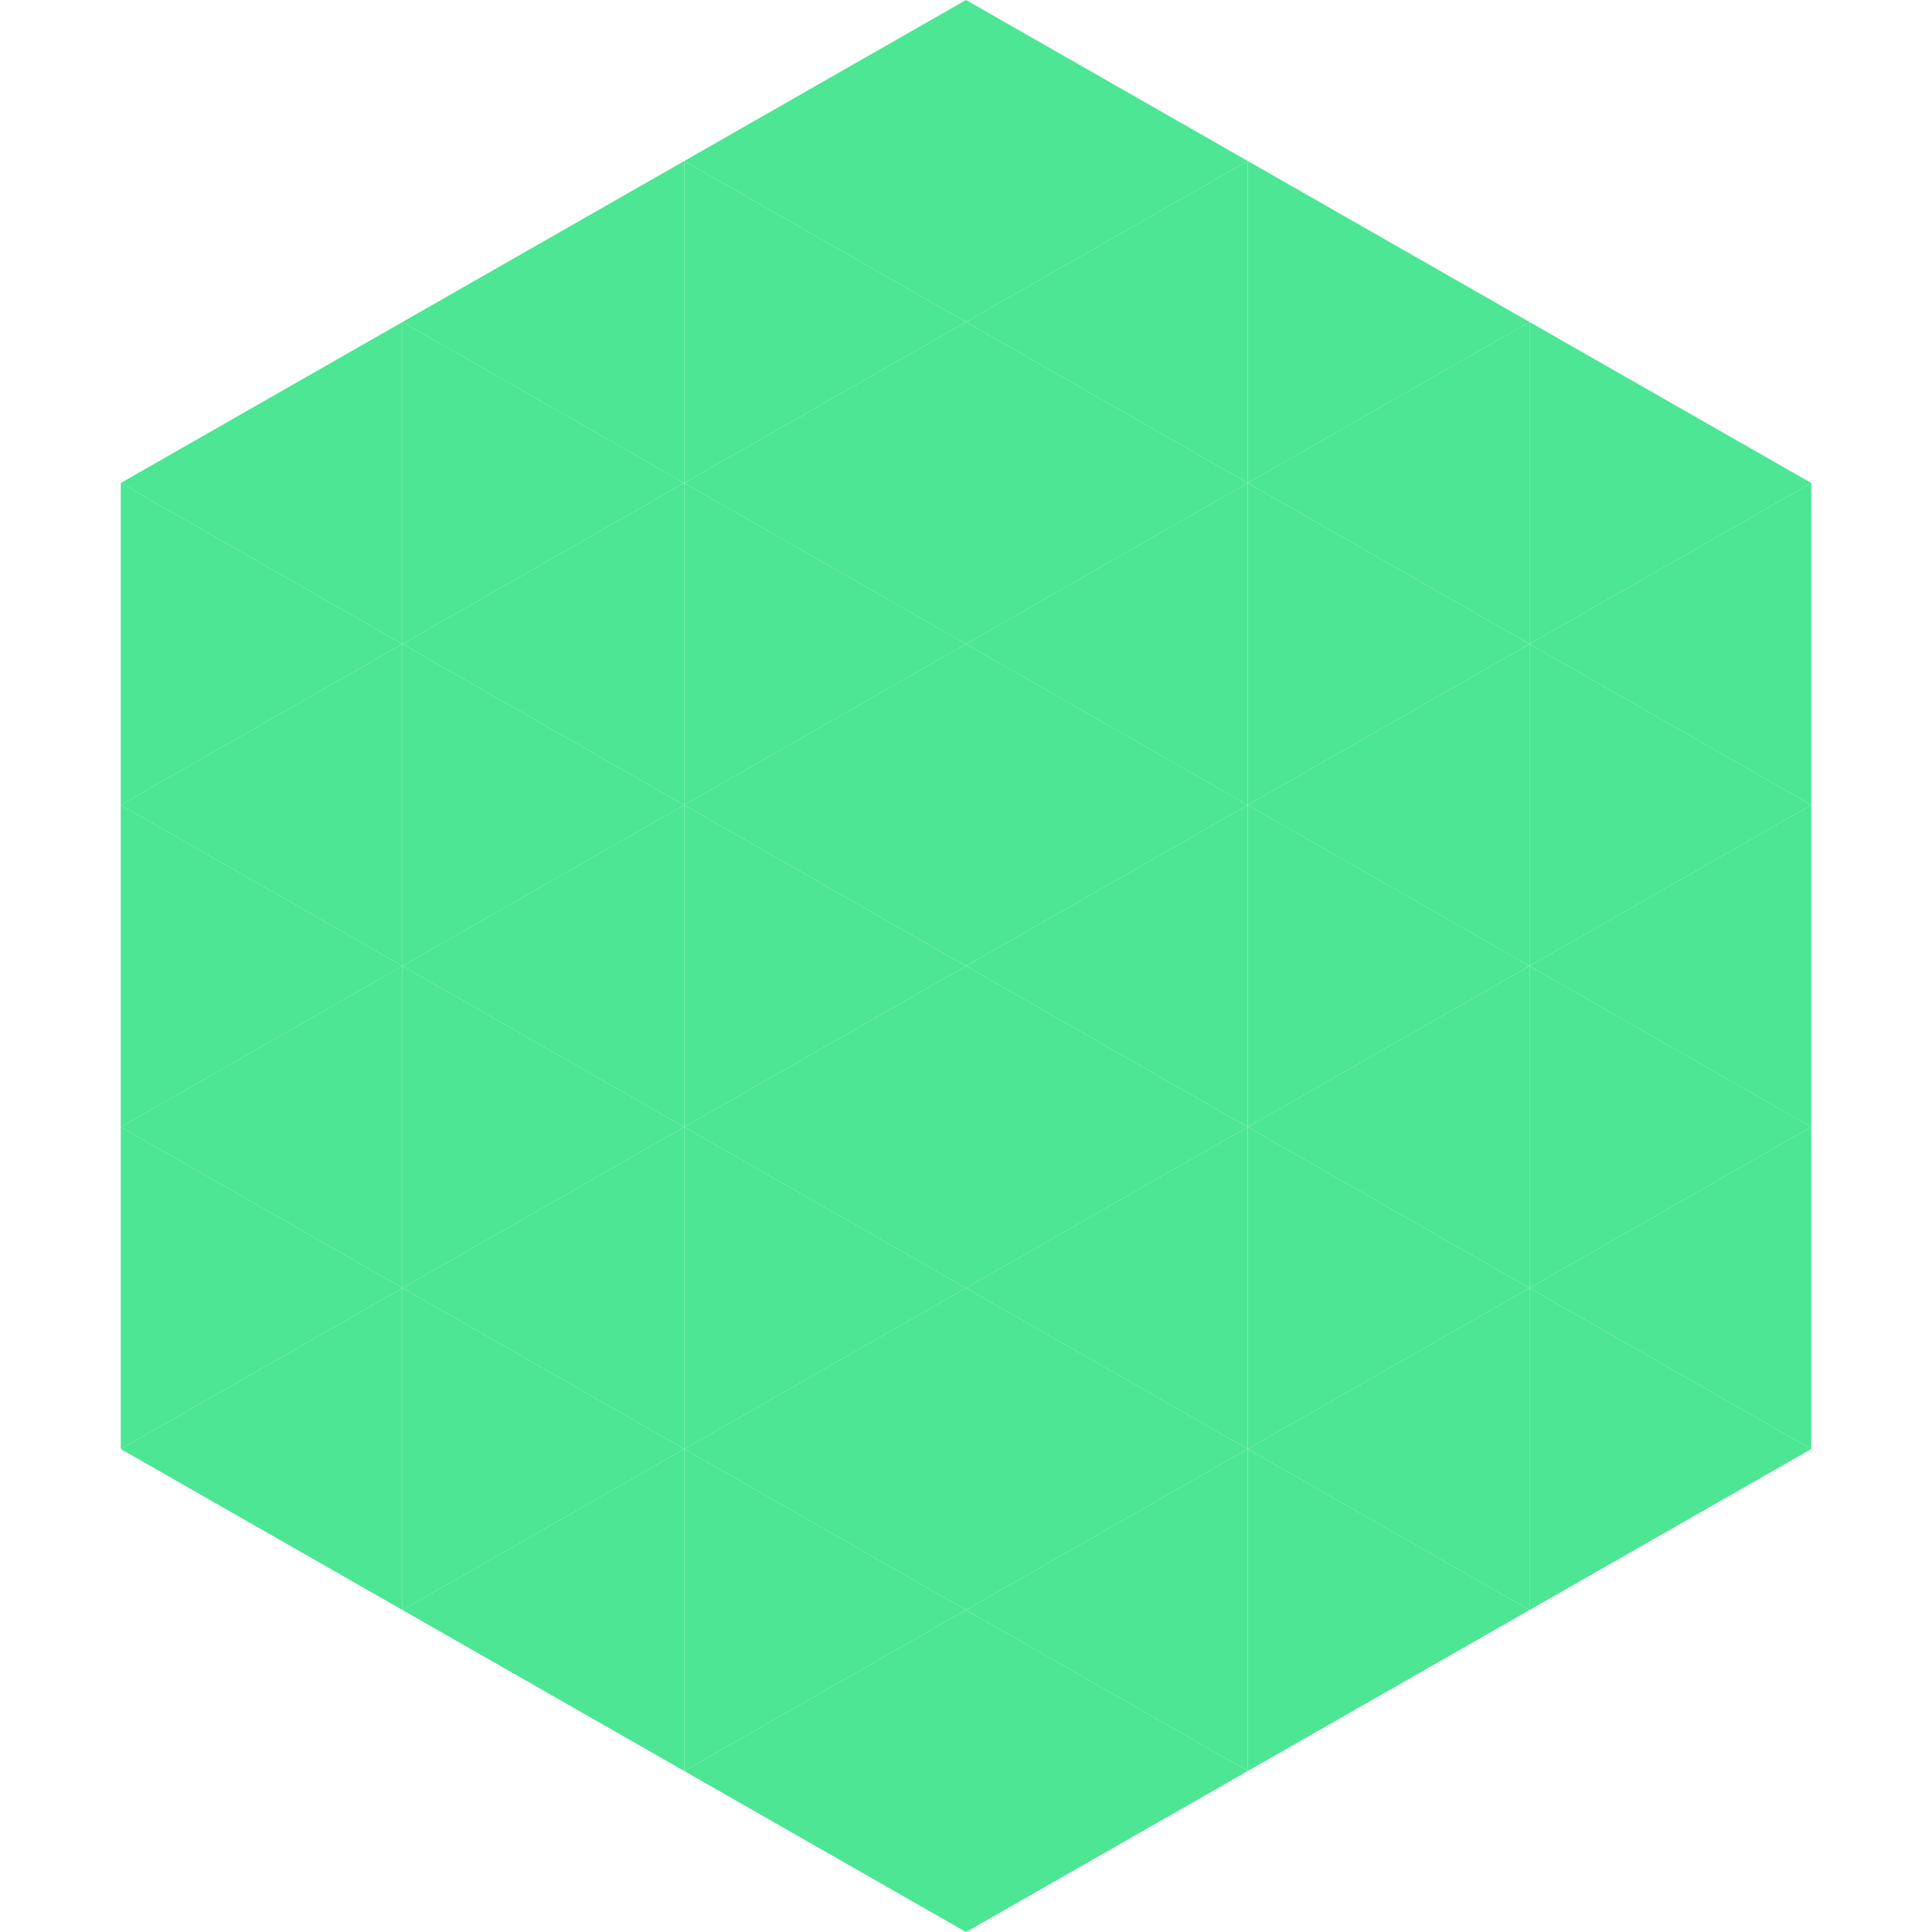 <?xml version="1.0"?>
<!-- Generated by SVGo -->
<svg width="240" height="240"
     xmlns="http://www.w3.org/2000/svg"
     xmlns:xlink="http://www.w3.org/1999/xlink">
<polygon points="50,40 15,60 50,80" style="fill:rgb(76,230,148)" />
<polygon points="190,40 225,60 190,80" style="fill:rgb(76,230,148)" />
<polygon points="15,60 50,80 15,100" style="fill:rgb(76,230,148)" />
<polygon points="225,60 190,80 225,100" style="fill:rgb(76,230,148)" />
<polygon points="50,80 15,100 50,120" style="fill:rgb(76,230,148)" />
<polygon points="190,80 225,100 190,120" style="fill:rgb(76,230,148)" />
<polygon points="15,100 50,120 15,140" style="fill:rgb(76,230,148)" />
<polygon points="225,100 190,120 225,140" style="fill:rgb(76,230,148)" />
<polygon points="50,120 15,140 50,160" style="fill:rgb(76,230,148)" />
<polygon points="190,120 225,140 190,160" style="fill:rgb(76,230,148)" />
<polygon points="15,140 50,160 15,180" style="fill:rgb(76,230,148)" />
<polygon points="225,140 190,160 225,180" style="fill:rgb(76,230,148)" />
<polygon points="50,160 15,180 50,200" style="fill:rgb(76,230,148)" />
<polygon points="190,160 225,180 190,200" style="fill:rgb(76,230,148)" />
<polygon points="15,180 50,200 15,220" style="fill:rgb(255,255,255); fill-opacity:0" />
<polygon points="225,180 190,200 225,220" style="fill:rgb(255,255,255); fill-opacity:0" />
<polygon points="50,0 85,20 50,40" style="fill:rgb(255,255,255); fill-opacity:0" />
<polygon points="190,0 155,20 190,40" style="fill:rgb(255,255,255); fill-opacity:0" />
<polygon points="85,20 50,40 85,60" style="fill:rgb(76,230,148)" />
<polygon points="155,20 190,40 155,60" style="fill:rgb(76,230,148)" />
<polygon points="50,40 85,60 50,80" style="fill:rgb(76,230,148)" />
<polygon points="190,40 155,60 190,80" style="fill:rgb(76,230,148)" />
<polygon points="85,60 50,80 85,100" style="fill:rgb(76,230,148)" />
<polygon points="155,60 190,80 155,100" style="fill:rgb(76,230,148)" />
<polygon points="50,80 85,100 50,120" style="fill:rgb(76,230,148)" />
<polygon points="190,80 155,100 190,120" style="fill:rgb(76,230,148)" />
<polygon points="85,100 50,120 85,140" style="fill:rgb(76,230,148)" />
<polygon points="155,100 190,120 155,140" style="fill:rgb(76,230,148)" />
<polygon points="50,120 85,140 50,160" style="fill:rgb(76,230,148)" />
<polygon points="190,120 155,140 190,160" style="fill:rgb(76,230,148)" />
<polygon points="85,140 50,160 85,180" style="fill:rgb(76,230,148)" />
<polygon points="155,140 190,160 155,180" style="fill:rgb(76,230,148)" />
<polygon points="50,160 85,180 50,200" style="fill:rgb(76,230,148)" />
<polygon points="190,160 155,180 190,200" style="fill:rgb(76,230,148)" />
<polygon points="85,180 50,200 85,220" style="fill:rgb(76,230,148)" />
<polygon points="155,180 190,200 155,220" style="fill:rgb(76,230,148)" />
<polygon points="120,0 85,20 120,40" style="fill:rgb(76,230,148)" />
<polygon points="120,0 155,20 120,40" style="fill:rgb(76,230,148)" />
<polygon points="85,20 120,40 85,60" style="fill:rgb(76,230,148)" />
<polygon points="155,20 120,40 155,60" style="fill:rgb(76,230,148)" />
<polygon points="120,40 85,60 120,80" style="fill:rgb(76,230,148)" />
<polygon points="120,40 155,60 120,80" style="fill:rgb(76,230,148)" />
<polygon points="85,60 120,80 85,100" style="fill:rgb(76,230,148)" />
<polygon points="155,60 120,80 155,100" style="fill:rgb(76,230,148)" />
<polygon points="120,80 85,100 120,120" style="fill:rgb(76,230,148)" />
<polygon points="120,80 155,100 120,120" style="fill:rgb(76,230,148)" />
<polygon points="85,100 120,120 85,140" style="fill:rgb(76,230,148)" />
<polygon points="155,100 120,120 155,140" style="fill:rgb(76,230,148)" />
<polygon points="120,120 85,140 120,160" style="fill:rgb(76,230,148)" />
<polygon points="120,120 155,140 120,160" style="fill:rgb(76,230,148)" />
<polygon points="85,140 120,160 85,180" style="fill:rgb(76,230,148)" />
<polygon points="155,140 120,160 155,180" style="fill:rgb(76,230,148)" />
<polygon points="120,160 85,180 120,200" style="fill:rgb(76,230,148)" />
<polygon points="120,160 155,180 120,200" style="fill:rgb(76,230,148)" />
<polygon points="85,180 120,200 85,220" style="fill:rgb(76,230,148)" />
<polygon points="155,180 120,200 155,220" style="fill:rgb(76,230,148)" />
<polygon points="120,200 85,220 120,240" style="fill:rgb(76,230,148)" />
<polygon points="120,200 155,220 120,240" style="fill:rgb(76,230,148)" />
<polygon points="85,220 120,240 85,260" style="fill:rgb(255,255,255); fill-opacity:0" />
<polygon points="155,220 120,240 155,260" style="fill:rgb(255,255,255); fill-opacity:0" />
</svg>
